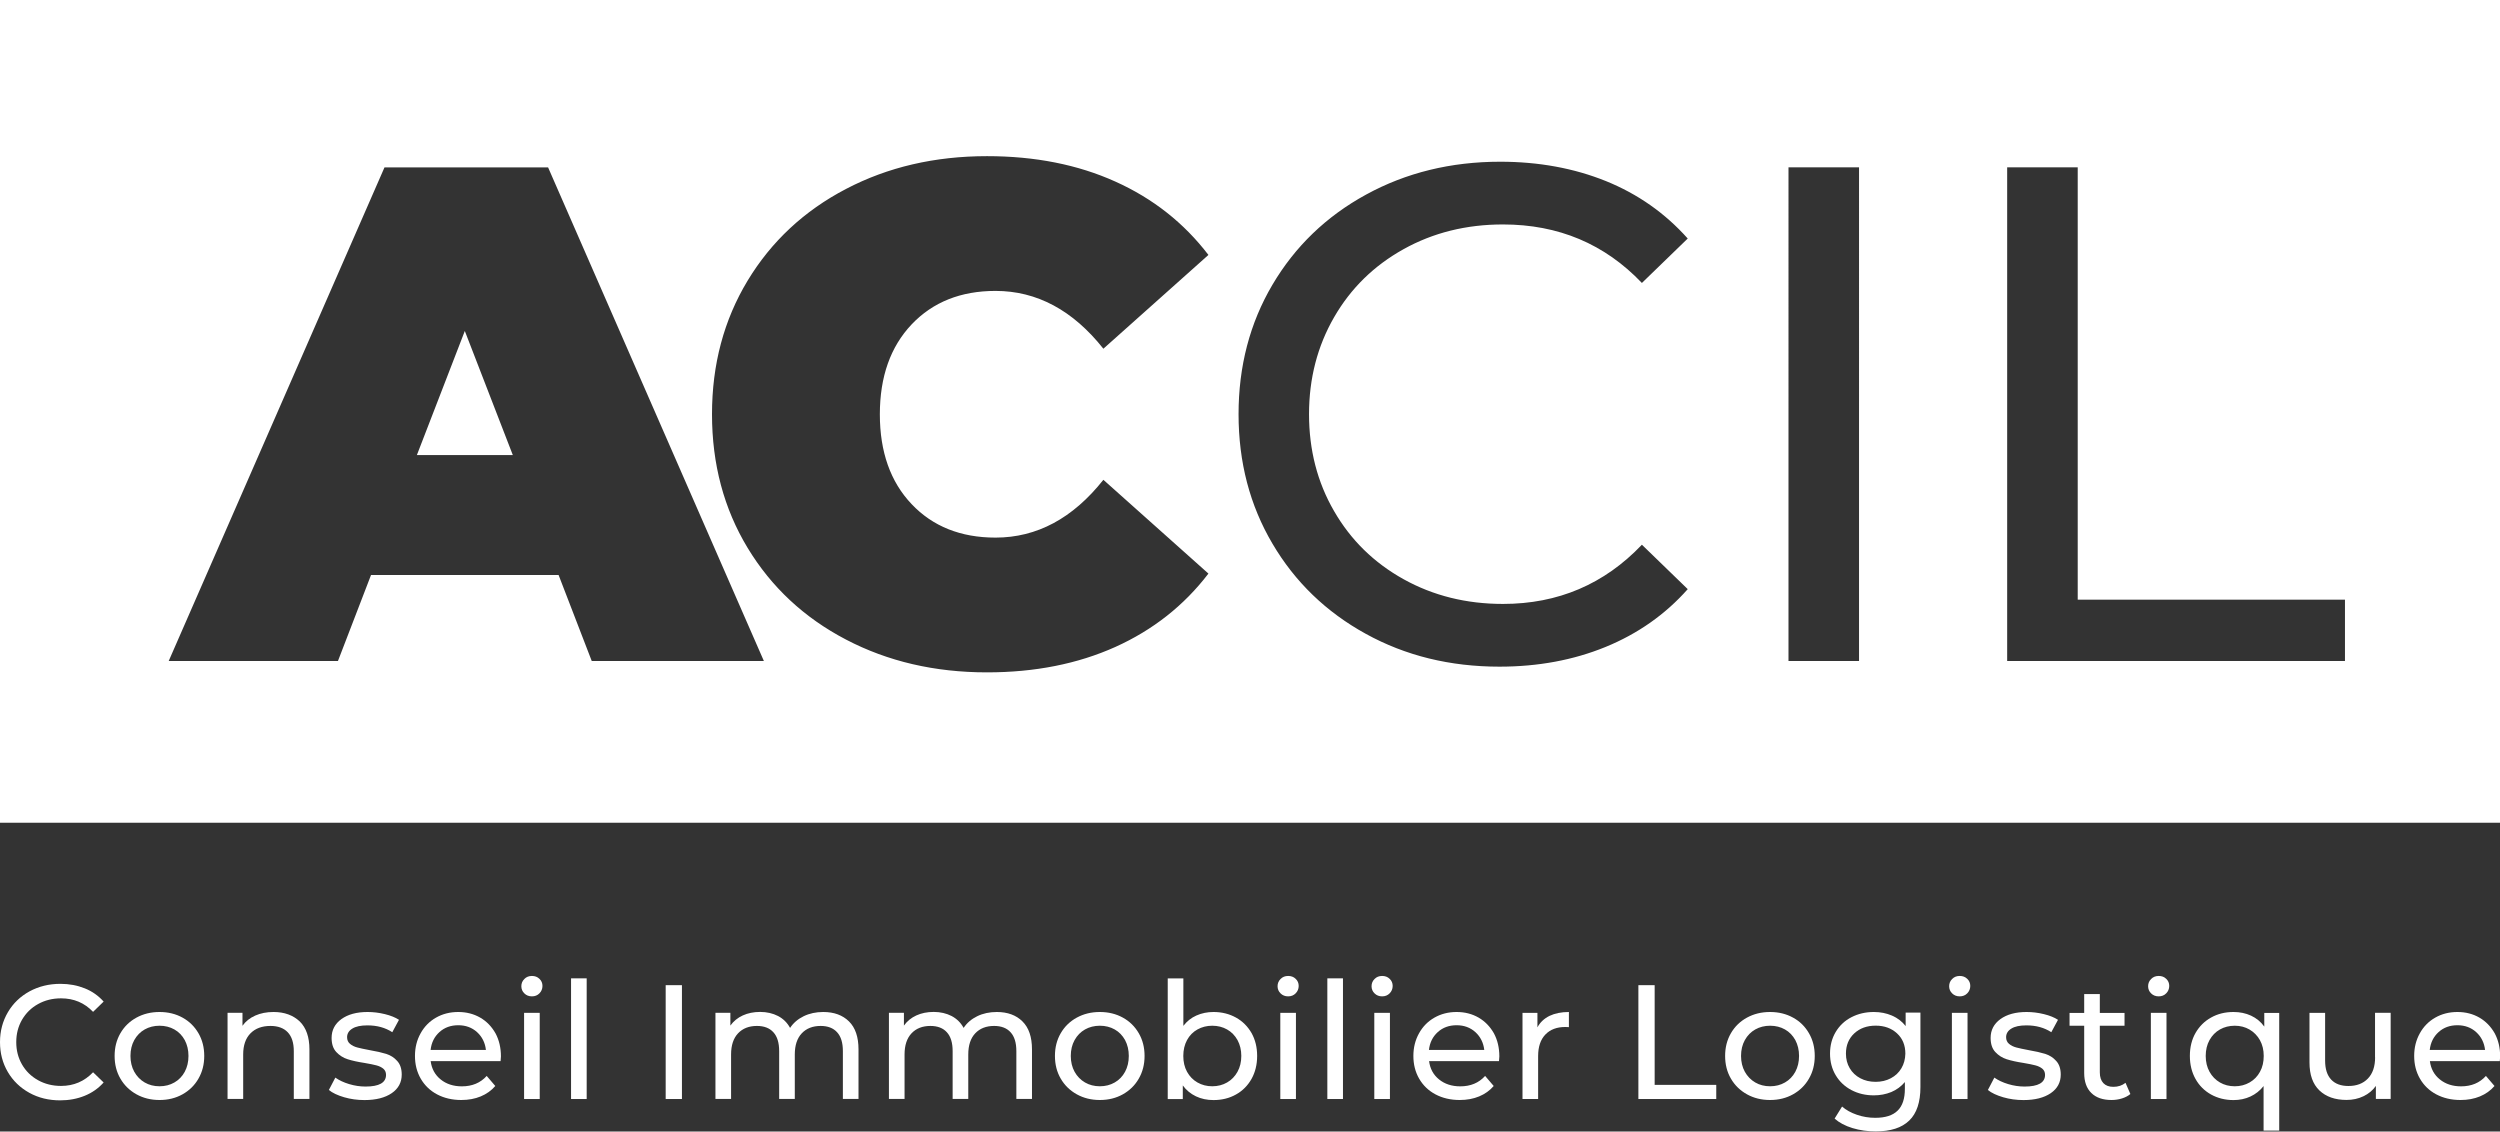 <?xml version="1.0" encoding="utf-8"?>
<!-- Generator: Adobe Illustrator 26.0.3, SVG Export Plug-In . SVG Version: 6.00 Build 0)  -->
<svg version="1.1" id="Calque_1" xmlns="http://www.w3.org/2000/svg" xmlns:xlink="http://www.w3.org/1999/xlink" x="0px" y="0px"
	 viewBox="0 0 355.09 160.72" style="enable-background:new 0 0 355.09 160.72;" xml:space="preserve">
<rect x="0" y="0" width="355.09" height="160.72" fill="#333333" stroke="none"/>
<style type="text/css">
	.st0{fill:#FFFFFF;}
</style>
<g>
	<path class="st0" d="M0,0v116.86h355.09V0H0z M84.05,93.89l-4.71-12.22H52.7L48,93.89H23.96l30.65-70.11h23.24l30.65,70.11H84.05z
		 M129.48,71.6c3,3.17,6.98,4.76,11.92,4.76c5.88,0,10.98-2.74,15.32-8.21l14.92,13.32c-3.47,4.54-7.88,8.01-13.22,10.42
		c-5.34,2.4-11.42,3.61-18.23,3.61c-7.41,0-14.09-1.55-20.03-4.66c-5.94-3.1-10.6-7.45-13.97-13.02c-3.37-5.57-5.06-11.9-5.06-18.98
		c0-7.08,1.69-13.4,5.06-18.98c3.37-5.57,8.03-9.92,13.97-13.02c5.94-3.11,12.62-4.66,20.03-4.66c6.81,0,12.89,1.2,18.23,3.61
		c5.34,2.4,9.75,5.88,13.22,10.42l-14.92,13.32c-4.34-5.47-9.45-8.21-15.32-8.21c-4.94,0-8.91,1.59-11.92,4.76
		c-3,3.17-4.51,7.43-4.51,12.77C124.97,64.17,126.47,68.43,129.48,71.6z M189.49,72.6c2.37,4.11,5.66,7.33,9.87,9.67
		c4.21,2.34,8.91,3.51,14.12,3.51c7.81,0,14.39-2.8,19.73-8.41l6.51,6.31c-3.2,3.61-7.1,6.34-11.67,8.21
		c-4.57,1.87-9.6,2.8-15.07,2.8c-7.01,0-13.34-1.55-18.98-4.66c-5.64-3.1-10.07-7.38-13.27-12.82c-3.21-5.44-4.81-11.57-4.81-18.38
		c0-6.81,1.6-12.94,4.81-18.38c3.21-5.44,7.64-9.72,13.32-12.82c5.67-3.1,12.02-4.66,19.03-4.66c5.47,0,10.48,0.92,15.02,2.75
		c4.54,1.84,8.41,4.56,11.62,8.16l-6.51,6.31c-5.28-5.54-11.85-8.31-19.73-8.31c-5.21,0-9.92,1.17-14.12,3.51
		c-4.21,2.34-7.5,5.56-9.87,9.67c-2.37,4.11-3.56,8.7-3.56,13.77C185.93,63.91,187.11,68.5,189.49,72.6z M264.05,93.89h-10.02V23.77
		h10.02V93.89z M333.07,93.89h-47.98V23.77h10.02v61.4h37.96V93.89z"/>
	<polygon class="st0" points="59.21,64.64 72.84,64.64 66.02,47.01 	"/>
	<path class="st0" d="M5.41,142.61c0.97-0.54,2.06-0.81,3.26-0.81c1.82,0,3.33,0.64,4.55,1.92l1.5-1.46
		c-0.74-0.83-1.63-1.46-2.68-1.88s-2.2-0.64-3.46-0.64c-1.62,0-3.08,0.36-4.39,1.07c-1.31,0.72-2.33,1.7-3.07,2.96
		S0,146.45,0,148.02c0,1.57,0.37,2.98,1.11,4.24c0.74,1.26,1.76,2.24,3.06,2.96c1.3,0.72,2.76,1.07,4.38,1.07
		c1.26,0,2.42-0.22,3.48-0.65c1.06-0.43,1.95-1.06,2.69-1.89l-1.5-1.45c-1.23,1.29-2.75,1.94-4.55,1.94c-1.2,0-2.29-0.27-3.26-0.81
		c-0.97-0.54-1.73-1.28-2.28-2.23c-0.55-0.95-0.82-2.01-0.82-3.18c0-1.17,0.27-2.23,0.82-3.18C3.68,143.9,4.43,143.15,5.41,142.61z"
		/>
	<path class="st0" d="M25.93,144.54c-0.96-0.53-2.05-0.8-3.27-0.8c-1.22,0-2.31,0.27-3.28,0.8c-0.97,0.53-1.73,1.27-2.28,2.22
		s-0.82,2.02-0.82,3.22c0,1.2,0.27,2.28,0.82,3.22c0.55,0.95,1.31,1.69,2.28,2.23c0.97,0.54,2.06,0.81,3.28,0.81
		c1.22,0,2.31-0.27,3.27-0.81c0.96-0.54,1.72-1.28,2.26-2.23c0.55-0.95,0.82-2.02,0.82-3.22c0-1.2-0.27-2.27-0.82-3.22
		S26.89,145.07,25.93,144.54z M26.24,152.23c-0.35,0.65-0.84,1.16-1.47,1.52c-0.62,0.36-1.33,0.54-2.11,0.54
		c-0.79,0-1.49-0.18-2.11-0.54c-0.62-0.36-1.12-0.87-1.48-1.52c-0.36-0.65-0.54-1.41-0.54-2.25c0-0.85,0.18-1.6,0.54-2.25
		c0.36-0.65,0.86-1.16,1.48-1.51c0.62-0.35,1.33-0.53,2.11-0.53c0.78,0,1.49,0.18,2.11,0.53c0.62,0.35,1.11,0.86,1.47,1.51
		c0.35,0.66,0.53,1.41,0.53,2.25C26.77,150.83,26.59,151.58,26.24,152.23z"/>
	<path class="st0" d="M38.85,143.74c-0.97,0-1.84,0.17-2.6,0.51c-0.76,0.34-1.37,0.82-1.81,1.45v-1.85h-2.12v12.24h2.22v-6.31
		c0-1.31,0.35-2.31,1.04-3.01c0.69-0.7,1.64-1.05,2.84-1.05c1.06,0,1.88,0.3,2.45,0.9c0.57,0.6,0.86,1.49,0.86,2.68v6.79h2.22v-7.04
		c0-1.74-0.46-3.06-1.37-3.96C41.64,144.2,40.4,143.74,38.85,143.74z"/>
	<path class="st0" d="M54.86,149.69c-0.61-0.19-1.41-0.37-2.39-0.54c-0.74-0.14-1.31-0.26-1.72-0.37c-0.41-0.11-0.75-0.28-1.03-0.51
		c-0.28-0.23-0.42-0.55-0.42-0.95c0-0.51,0.25-0.92,0.74-1.22c0.49-0.31,1.21-0.46,2.15-0.46c1.36,0,2.53,0.32,3.53,0.97l0.95-1.76
		c-0.52-0.34-1.19-0.61-2.01-0.81c-0.82-0.2-1.63-0.3-2.45-0.3c-1.56,0-2.79,0.34-3.72,1.01c-0.92,0.67-1.39,1.56-1.39,2.67
		c0,0.86,0.22,1.53,0.67,2.01c0.45,0.48,0.98,0.82,1.61,1.02c0.62,0.2,1.43,0.38,2.41,0.53c0.72,0.12,1.28,0.24,1.67,0.34
		c0.39,0.1,0.72,0.26,0.98,0.47c0.26,0.22,0.39,0.51,0.39,0.88c0,1.11-0.97,1.66-2.91,1.66c-0.79,0-1.56-0.12-2.33-0.35
		c-0.77-0.23-1.42-0.54-1.96-0.92l-0.92,1.76c0.52,0.42,1.25,0.76,2.17,1.03c0.92,0.27,1.89,0.4,2.89,0.4
		c1.63,0,2.92-0.33,3.87-0.98c0.95-0.65,1.42-1.54,1.42-2.64c0-0.83-0.22-1.48-0.65-1.94C55.99,150.21,55.47,149.89,54.86,149.69z"
		/>
	<path class="st0" d="M68.21,144.54c-0.92-0.53-1.96-0.8-3.13-0.8c-1.17,0-2.22,0.27-3.15,0.8s-1.66,1.27-2.19,2.23
		c-0.53,0.95-0.8,2.02-0.8,3.21c0,1.2,0.27,2.28,0.82,3.23c0.55,0.95,1.32,1.7,2.32,2.23c1,0.53,2.15,0.8,3.44,0.8
		c1.02,0,1.94-0.17,2.76-0.51c0.82-0.34,1.51-0.83,2.07-1.48l-1.22-1.43c-0.89,0.99-2.07,1.48-3.53,1.48c-1.2,0-2.21-0.33-3.01-0.98
		c-0.81-0.65-1.28-1.52-1.42-2.6h9.93c0.03-0.28,0.05-0.5,0.05-0.67c0-1.23-0.26-2.33-0.77-3.28
		C69.84,145.82,69.13,145.07,68.21,144.54z M61.16,149.13c0.12-1.05,0.54-1.89,1.26-2.54c0.72-0.65,1.61-0.97,2.67-0.97
		s1.95,0.33,2.67,0.98c0.72,0.66,1.14,1.5,1.26,2.53H61.16z"/>
	<rect x="74.44" y="143.86" class="st0" width="2.22" height="12.24"/>
	<path class="st0" d="M75.55,138.62c-0.43,0-0.79,0.14-1.07,0.43c-0.29,0.28-0.43,0.63-0.43,1.03s0.14,0.74,0.43,1.02
		c0.28,0.28,0.64,0.42,1.07,0.42c0.43,0,0.79-0.14,1.07-0.43c0.28-0.28,0.43-0.64,0.43-1.05c0-0.4-0.14-0.74-0.43-1.01
		C76.33,138.75,75.98,138.62,75.55,138.62z"/>
	<rect x="81.11" y="138.96" class="st0" width="2.22" height="17.14"/>
	<rect x="94.55" y="139.93" class="st0" width="2.31" height="16.17"/>
	<path class="st0" d="M116.93,143.74c-1.03,0-1.96,0.2-2.78,0.6c-0.82,0.4-1.47,0.96-1.93,1.66c-0.4-0.74-0.97-1.3-1.71-1.69
		c-0.74-0.38-1.59-0.58-2.54-0.58c-0.92,0-1.75,0.17-2.47,0.5c-0.72,0.33-1.31,0.81-1.76,1.44v-1.82h-2.12v12.24h2.22v-6.31
		c0-1.31,0.33-2.31,0.99-3.01c0.66-0.7,1.56-1.05,2.68-1.05c1.02,0,1.8,0.3,2.34,0.9c0.55,0.6,0.82,1.49,0.82,2.68v6.79h2.22v-6.31
		c0-1.31,0.33-2.31,0.99-3.01c0.66-0.7,1.56-1.05,2.68-1.05c1.02,0,1.8,0.3,2.34,0.9c0.55,0.6,0.82,1.49,0.82,2.68v6.79h2.22v-7.04
		c0-1.76-0.45-3.08-1.35-3.97C119.69,144.19,118.47,143.74,116.93,143.74z"/>
	<path class="st0" d="M141.58,143.74c-1.03,0-1.96,0.2-2.78,0.6s-1.47,0.96-1.93,1.66c-0.4-0.74-0.97-1.3-1.71-1.69
		c-0.74-0.38-1.59-0.58-2.54-0.58c-0.92,0-1.75,0.17-2.47,0.5c-0.72,0.33-1.31,0.81-1.76,1.44v-1.82h-2.13v12.24h2.22v-6.31
		c0-1.31,0.33-2.31,0.99-3.01c0.66-0.7,1.56-1.05,2.68-1.05c1.02,0,1.8,0.3,2.34,0.9c0.55,0.6,0.82,1.49,0.82,2.68v6.79h2.22v-6.31
		c0-1.31,0.33-2.31,0.99-3.01c0.66-0.7,1.56-1.05,2.68-1.05c1.02,0,1.8,0.3,2.34,0.9c0.55,0.6,0.82,1.49,0.82,2.68v6.79h2.22v-7.04
		c0-1.76-0.45-3.08-1.35-3.97C144.34,144.19,143.11,143.74,141.58,143.74z"/>
	<path class="st0" d="M159.49,144.54c-0.96-0.53-2.05-0.8-3.27-0.8c-1.22,0-2.31,0.27-3.28,0.8s-1.73,1.27-2.28,2.22
		s-0.82,2.02-0.82,3.22c0,1.2,0.27,2.28,0.82,3.22c0.55,0.95,1.31,1.69,2.28,2.23c0.97,0.54,2.06,0.81,3.28,0.81
		c1.22,0,2.31-0.27,3.27-0.81c0.96-0.54,1.72-1.28,2.26-2.23c0.55-0.95,0.82-2.02,0.82-3.22c0-1.2-0.27-2.27-0.82-3.22
		S160.45,145.07,159.49,144.54z M159.8,152.23c-0.35,0.65-0.84,1.16-1.47,1.52c-0.62,0.36-1.33,0.54-2.11,0.54
		c-0.79,0-1.49-0.18-2.11-0.54c-0.62-0.36-1.12-0.87-1.48-1.52c-0.36-0.65-0.54-1.41-0.54-2.25c0-0.85,0.18-1.6,0.54-2.25
		c0.36-0.65,0.86-1.16,1.48-1.51c0.62-0.35,1.33-0.53,2.11-0.53c0.78,0,1.49,0.18,2.11,0.53c0.62,0.35,1.11,0.86,1.47,1.51
		c0.35,0.66,0.53,1.41,0.53,2.25C160.33,150.83,160.15,151.58,159.8,152.23z"/>
	<path class="st0" d="M175.55,144.53c-0.94-0.52-2-0.79-3.19-0.79c-0.88,0-1.69,0.17-2.43,0.5c-0.74,0.33-1.35,0.82-1.85,1.47v-6.74
		h-2.22v17.14H168v-1.94c0.49,0.68,1.12,1.19,1.87,1.55c0.75,0.36,1.59,0.53,2.49,0.53c1.19,0,2.25-0.26,3.19-0.79
		c0.94-0.52,1.67-1.26,2.21-2.21c0.53-0.95,0.8-2.04,0.8-3.27c0-1.23-0.27-2.32-0.8-3.26C177.22,145.79,176.49,145.05,175.55,144.53
		z M175.77,152.23c-0.36,0.65-0.85,1.16-1.48,1.52c-0.62,0.36-1.33,0.54-2.11,0.54c-0.77,0-1.47-0.18-2.1-0.54
		c-0.63-0.36-1.12-0.87-1.48-1.52s-0.53-1.41-0.53-2.25c0-0.85,0.18-1.6,0.53-2.25c0.35-0.65,0.85-1.16,1.48-1.51
		c0.63-0.35,1.33-0.53,2.1-0.53c0.79,0,1.49,0.18,2.11,0.53c0.62,0.35,1.12,0.86,1.48,1.51c0.36,0.66,0.54,1.41,0.54,2.25
		C176.31,150.83,176.13,151.58,175.77,152.23z"/>
	<rect x="181.85" y="143.86" class="st0" width="2.22" height="12.24"/>
	<path class="st0" d="M182.96,138.62c-0.43,0-0.79,0.14-1.07,0.43c-0.29,0.28-0.43,0.63-0.43,1.03s0.14,0.74,0.43,1.02
		c0.28,0.28,0.64,0.42,1.07,0.42c0.43,0,0.79-0.14,1.07-0.43c0.28-0.28,0.43-0.64,0.43-1.05c0-0.4-0.14-0.74-0.43-1.01
		C183.75,138.75,183.39,138.62,182.96,138.62z"/>
	<rect x="188.53" y="138.96" class="st0" width="2.22" height="17.14"/>
	<rect x="195.2" y="143.86" class="st0" width="2.22" height="12.24"/>
	<path class="st0" d="M196.31,138.62c-0.43,0-0.79,0.14-1.07,0.43c-0.29,0.28-0.43,0.63-0.43,1.03s0.14,0.74,0.43,1.02
		c0.28,0.28,0.64,0.42,1.07,0.42c0.43,0,0.79-0.14,1.07-0.43c0.28-0.28,0.43-0.64,0.43-1.05c0-0.4-0.14-0.74-0.43-1.01
		C197.1,138.75,196.74,138.62,196.31,138.62z"/>
	<path class="st0" d="M210.02,144.54c-0.92-0.53-1.96-0.8-3.13-0.8s-2.22,0.27-3.15,0.8s-1.66,1.27-2.19,2.23
		c-0.53,0.95-0.8,2.02-0.8,3.21c0,1.2,0.27,2.28,0.82,3.23c0.55,0.95,1.32,1.7,2.32,2.23c1,0.53,2.15,0.8,3.44,0.8
		c1.02,0,1.94-0.17,2.76-0.51s1.51-0.83,2.07-1.48l-1.22-1.43c-0.89,0.99-2.07,1.48-3.53,1.48c-1.2,0-2.21-0.33-3.01-0.98
		c-0.81-0.65-1.28-1.52-1.42-2.6h9.93c0.03-0.28,0.05-0.5,0.05-0.67c0-1.23-0.26-2.33-0.77-3.28
		C211.65,145.82,210.93,145.07,210.02,144.54z M202.96,149.13c0.12-1.05,0.54-1.89,1.26-2.54c0.72-0.65,1.61-0.97,2.67-0.97
		s1.95,0.33,2.67,0.98c0.72,0.66,1.14,1.5,1.26,2.53H202.96z"/>
	<path class="st0" d="M218.37,145.92v-2.06h-2.12v12.24h2.22V150c0-1.32,0.34-2.34,1.03-3.06c0.69-0.72,1.63-1.07,2.83-1.07
		c0.22,0,0.39,0.01,0.51,0.02v-2.15c-1.08,0-1.99,0.19-2.75,0.55C219.32,144.67,218.75,145.21,218.37,145.92z"/>
	<polygon class="st0" points="235.02,139.93 232.71,139.93 232.71,156.1 243.77,156.1 243.77,154.09 235.02,154.09 	"/>
	<path class="st0" d="M254.68,144.54c-0.96-0.53-2.05-0.8-3.27-0.8c-1.22,0-2.31,0.27-3.28,0.8s-1.73,1.27-2.28,2.22
		s-0.82,2.02-0.82,3.22c0,1.2,0.27,2.28,0.82,3.22c0.55,0.95,1.31,1.69,2.28,2.23c0.97,0.54,2.06,0.81,3.28,0.81
		c1.22,0,2.31-0.27,3.27-0.81c0.96-0.54,1.72-1.28,2.26-2.23c0.55-0.95,0.82-2.02,0.82-3.22c0-1.2-0.27-2.27-0.82-3.22
		S255.65,145.07,254.68,144.54z M255,152.23c-0.35,0.65-0.84,1.16-1.47,1.52c-0.62,0.36-1.33,0.54-2.11,0.54
		c-0.79,0-1.49-0.18-2.11-0.54c-0.62-0.36-1.12-0.87-1.48-1.52c-0.36-0.65-0.54-1.41-0.54-2.25c0-0.85,0.18-1.6,0.54-2.25
		c0.36-0.65,0.86-1.16,1.48-1.51c0.62-0.35,1.33-0.53,2.11-0.53c0.78,0,1.49,0.18,2.11,0.53c0.62,0.35,1.11,0.86,1.47,1.51
		c0.35,0.66,0.53,1.41,0.53,2.25C255.53,150.83,255.35,151.58,255,152.23z"/>
	<path class="st0" d="M270.68,145.75c-0.51-0.66-1.16-1.16-1.95-1.5c-0.79-0.34-1.65-0.51-2.58-0.51c-1.17,0-2.23,0.25-3.18,0.74
		c-0.95,0.49-1.69,1.19-2.23,2.09c-0.54,0.9-0.81,1.93-0.81,3.08c0,1.15,0.27,2.18,0.81,3.08c0.54,0.9,1.28,1.6,2.23,2.1
		c0.95,0.5,2.01,0.75,3.18,0.75c0.89,0,1.72-0.16,2.48-0.47c0.76-0.32,1.4-0.79,1.93-1.42v0.97c0,1.39-0.34,2.42-1.03,3.09
		c-0.69,0.68-1.74,1.02-3.18,1.02c-0.89,0-1.76-0.14-2.6-0.43c-0.84-0.29-1.54-0.67-2.11-1.17l-1.06,1.71
		c0.65,0.58,1.49,1.03,2.54,1.35c1.05,0.32,2.15,0.47,3.3,0.47c2.11,0,3.7-0.51,4.76-1.54c1.06-1.02,1.59-2.61,1.59-4.75v-10.58
		h-2.1V145.75z M270.07,151.73c-0.36,0.61-0.86,1.08-1.5,1.42c-0.64,0.34-1.36,0.51-2.16,0.51c-0.82,0-1.54-0.17-2.18-0.51
		c-0.64-0.34-1.14-0.81-1.5-1.42c-0.36-0.61-0.54-1.3-0.54-2.07c0-1.19,0.39-2.14,1.18-2.88c0.79-0.73,1.8-1.1,3.05-1.1
		c1.23,0,2.24,0.37,3.03,1.1c0.79,0.73,1.18,1.69,1.18,2.88C270.61,150.43,270.43,151.12,270.07,151.73z"/>
	<path class="st0" d="M278.35,138.62c-0.43,0-0.79,0.14-1.07,0.43c-0.29,0.28-0.43,0.63-0.43,1.03s0.14,0.74,0.43,1.02
		c0.28,0.28,0.64,0.42,1.07,0.42c0.43,0,0.79-0.14,1.07-0.43c0.28-0.28,0.43-0.64,0.43-1.05c0-0.4-0.14-0.74-0.43-1.01
		C279.13,138.75,278.78,138.62,278.35,138.62z"/>
	<rect x="277.24" y="143.86" class="st0" width="2.22" height="12.24"/>
	<path class="st0" d="M290.5,149.69c-0.61-0.19-1.41-0.37-2.39-0.54c-0.74-0.14-1.31-0.26-1.72-0.37c-0.41-0.11-0.75-0.28-1.03-0.51
		c-0.28-0.23-0.42-0.55-0.42-0.95c0-0.51,0.25-0.92,0.74-1.22c0.49-0.31,1.21-0.46,2.15-0.46c1.36,0,2.53,0.32,3.53,0.97l0.95-1.76
		c-0.52-0.34-1.19-0.61-2.01-0.81c-0.82-0.2-1.63-0.3-2.45-0.3c-1.56,0-2.79,0.34-3.72,1.01c-0.92,0.67-1.39,1.56-1.39,2.67
		c0,0.86,0.22,1.53,0.67,2.01c0.45,0.48,0.98,0.82,1.61,1.02c0.62,0.2,1.43,0.38,2.41,0.53c0.72,0.12,1.28,0.24,1.67,0.34
		c0.39,0.1,0.72,0.26,0.98,0.47c0.26,0.22,0.39,0.51,0.39,0.88c0,1.11-0.97,1.66-2.91,1.66c-0.79,0-1.56-0.12-2.33-0.35
		c-0.77-0.23-1.42-0.54-1.96-0.92l-0.92,1.76c0.52,0.42,1.25,0.76,2.17,1.03c0.92,0.27,1.89,0.4,2.89,0.4
		c1.63,0,2.92-0.33,3.87-0.98c0.95-0.65,1.42-1.54,1.42-2.64c0-0.83-0.22-1.48-0.65-1.94C291.63,150.21,291.11,149.89,290.5,149.69z
		"/>
	<path class="st0" d="M300.17,154.37c-0.62,0-1.09-0.18-1.42-0.53c-0.33-0.35-0.5-0.86-0.5-1.52v-6.63h3.51v-1.82h-3.51v-2.68h-2.22
		v2.68h-2.08v1.82h2.08v6.72c0,1.23,0.34,2.18,1.02,2.84c0.68,0.66,1.63,0.99,2.86,0.99c0.51,0,1-0.07,1.48-0.22s0.88-0.36,1.2-0.63
		l-0.69-1.59C301.42,154.18,300.85,154.37,300.17,154.37z"/>
	<path class="st0" d="M306.61,138.62c-0.43,0-0.79,0.14-1.07,0.43c-0.29,0.28-0.43,0.63-0.43,1.03s0.14,0.74,0.43,1.02
		c0.28,0.28,0.64,0.42,1.07,0.42c0.43,0,0.79-0.14,1.07-0.43c0.28-0.28,0.43-0.64,0.43-1.05c0-0.4-0.14-0.74-0.43-1.01
		C307.4,138.75,307.04,138.62,306.61,138.62z"/>
	<rect x="305.5" y="143.86" class="st0" width="2.22" height="12.24"/>
	<path class="st0" d="M321.6,145.8c-0.49-0.68-1.12-1.19-1.87-1.54c-0.76-0.35-1.59-0.52-2.49-0.52c-1.19,0-2.25,0.26-3.19,0.79
		c-0.94,0.52-1.67,1.26-2.21,2.19c-0.53,0.94-0.8,2.02-0.8,3.26c0,1.23,0.27,2.32,0.8,3.27c0.53,0.95,1.27,1.68,2.21,2.21
		c0.94,0.52,2,0.79,3.19,0.79c0.88,0,1.68-0.17,2.41-0.51c0.73-0.34,1.35-0.83,1.86-1.48v6.33h2.22v-16.72h-2.12V145.8z M321,152.23
		c-0.35,0.65-0.85,1.16-1.48,1.52c-0.63,0.36-1.33,0.54-2.1,0.54c-0.79,0-1.49-0.18-2.11-0.54c-0.62-0.36-1.12-0.87-1.48-1.52
		s-0.54-1.41-0.54-2.25c0-0.85,0.18-1.6,0.54-2.25c0.36-0.65,0.86-1.16,1.48-1.51c0.62-0.35,1.33-0.53,2.11-0.53
		c0.77,0,1.47,0.18,2.09,0.54c0.62,0.36,1.12,0.87,1.48,1.51c0.36,0.65,0.54,1.39,0.54,2.24C321.53,150.83,321.36,151.58,321,152.23
		z"/>
	<path class="st0" d="M337.35,150.19c0,1.29-0.34,2.29-1.02,3c-0.68,0.71-1.6,1.06-2.77,1.06c-1.06,0-1.88-0.3-2.45-0.91
		c-0.57-0.61-0.86-1.5-0.86-2.69v-6.79h-2.22v7.04c0,1.76,0.47,3.08,1.41,3.98c0.94,0.9,2.23,1.35,3.86,1.35
		c0.86,0,1.66-0.17,2.39-0.52c0.73-0.35,1.32-0.83,1.77-1.47v1.85h2.1v-12.24h-2.22V150.19z"/>
	<path class="st0" d="M352.17,144.54c-0.92-0.53-1.96-0.8-3.13-0.8c-1.17,0-2.22,0.27-3.15,0.8s-1.66,1.27-2.19,2.23
		c-0.53,0.95-0.8,2.02-0.8,3.21c0,1.2,0.27,2.28,0.82,3.23c0.55,0.95,1.32,1.7,2.32,2.23c1,0.53,2.15,0.8,3.44,0.8
		c1.02,0,1.94-0.17,2.76-0.51c0.82-0.34,1.51-0.83,2.07-1.48l-1.22-1.43c-0.89,0.99-2.07,1.48-3.53,1.48c-1.2,0-2.21-0.33-3.01-0.98
		c-0.81-0.65-1.28-1.52-1.42-2.6h9.93c0.03-0.28,0.05-0.5,0.05-0.67c0-1.23-0.26-2.33-0.77-3.28
		C353.8,145.82,353.08,145.07,352.17,144.54z M345.11,149.13c0.12-1.05,0.54-1.89,1.26-2.54c0.72-0.65,1.61-0.97,2.67-0.97
		s1.95,0.33,2.67,0.98c0.72,0.66,1.14,1.5,1.26,2.53H345.11z"/>
</g>
</svg>
